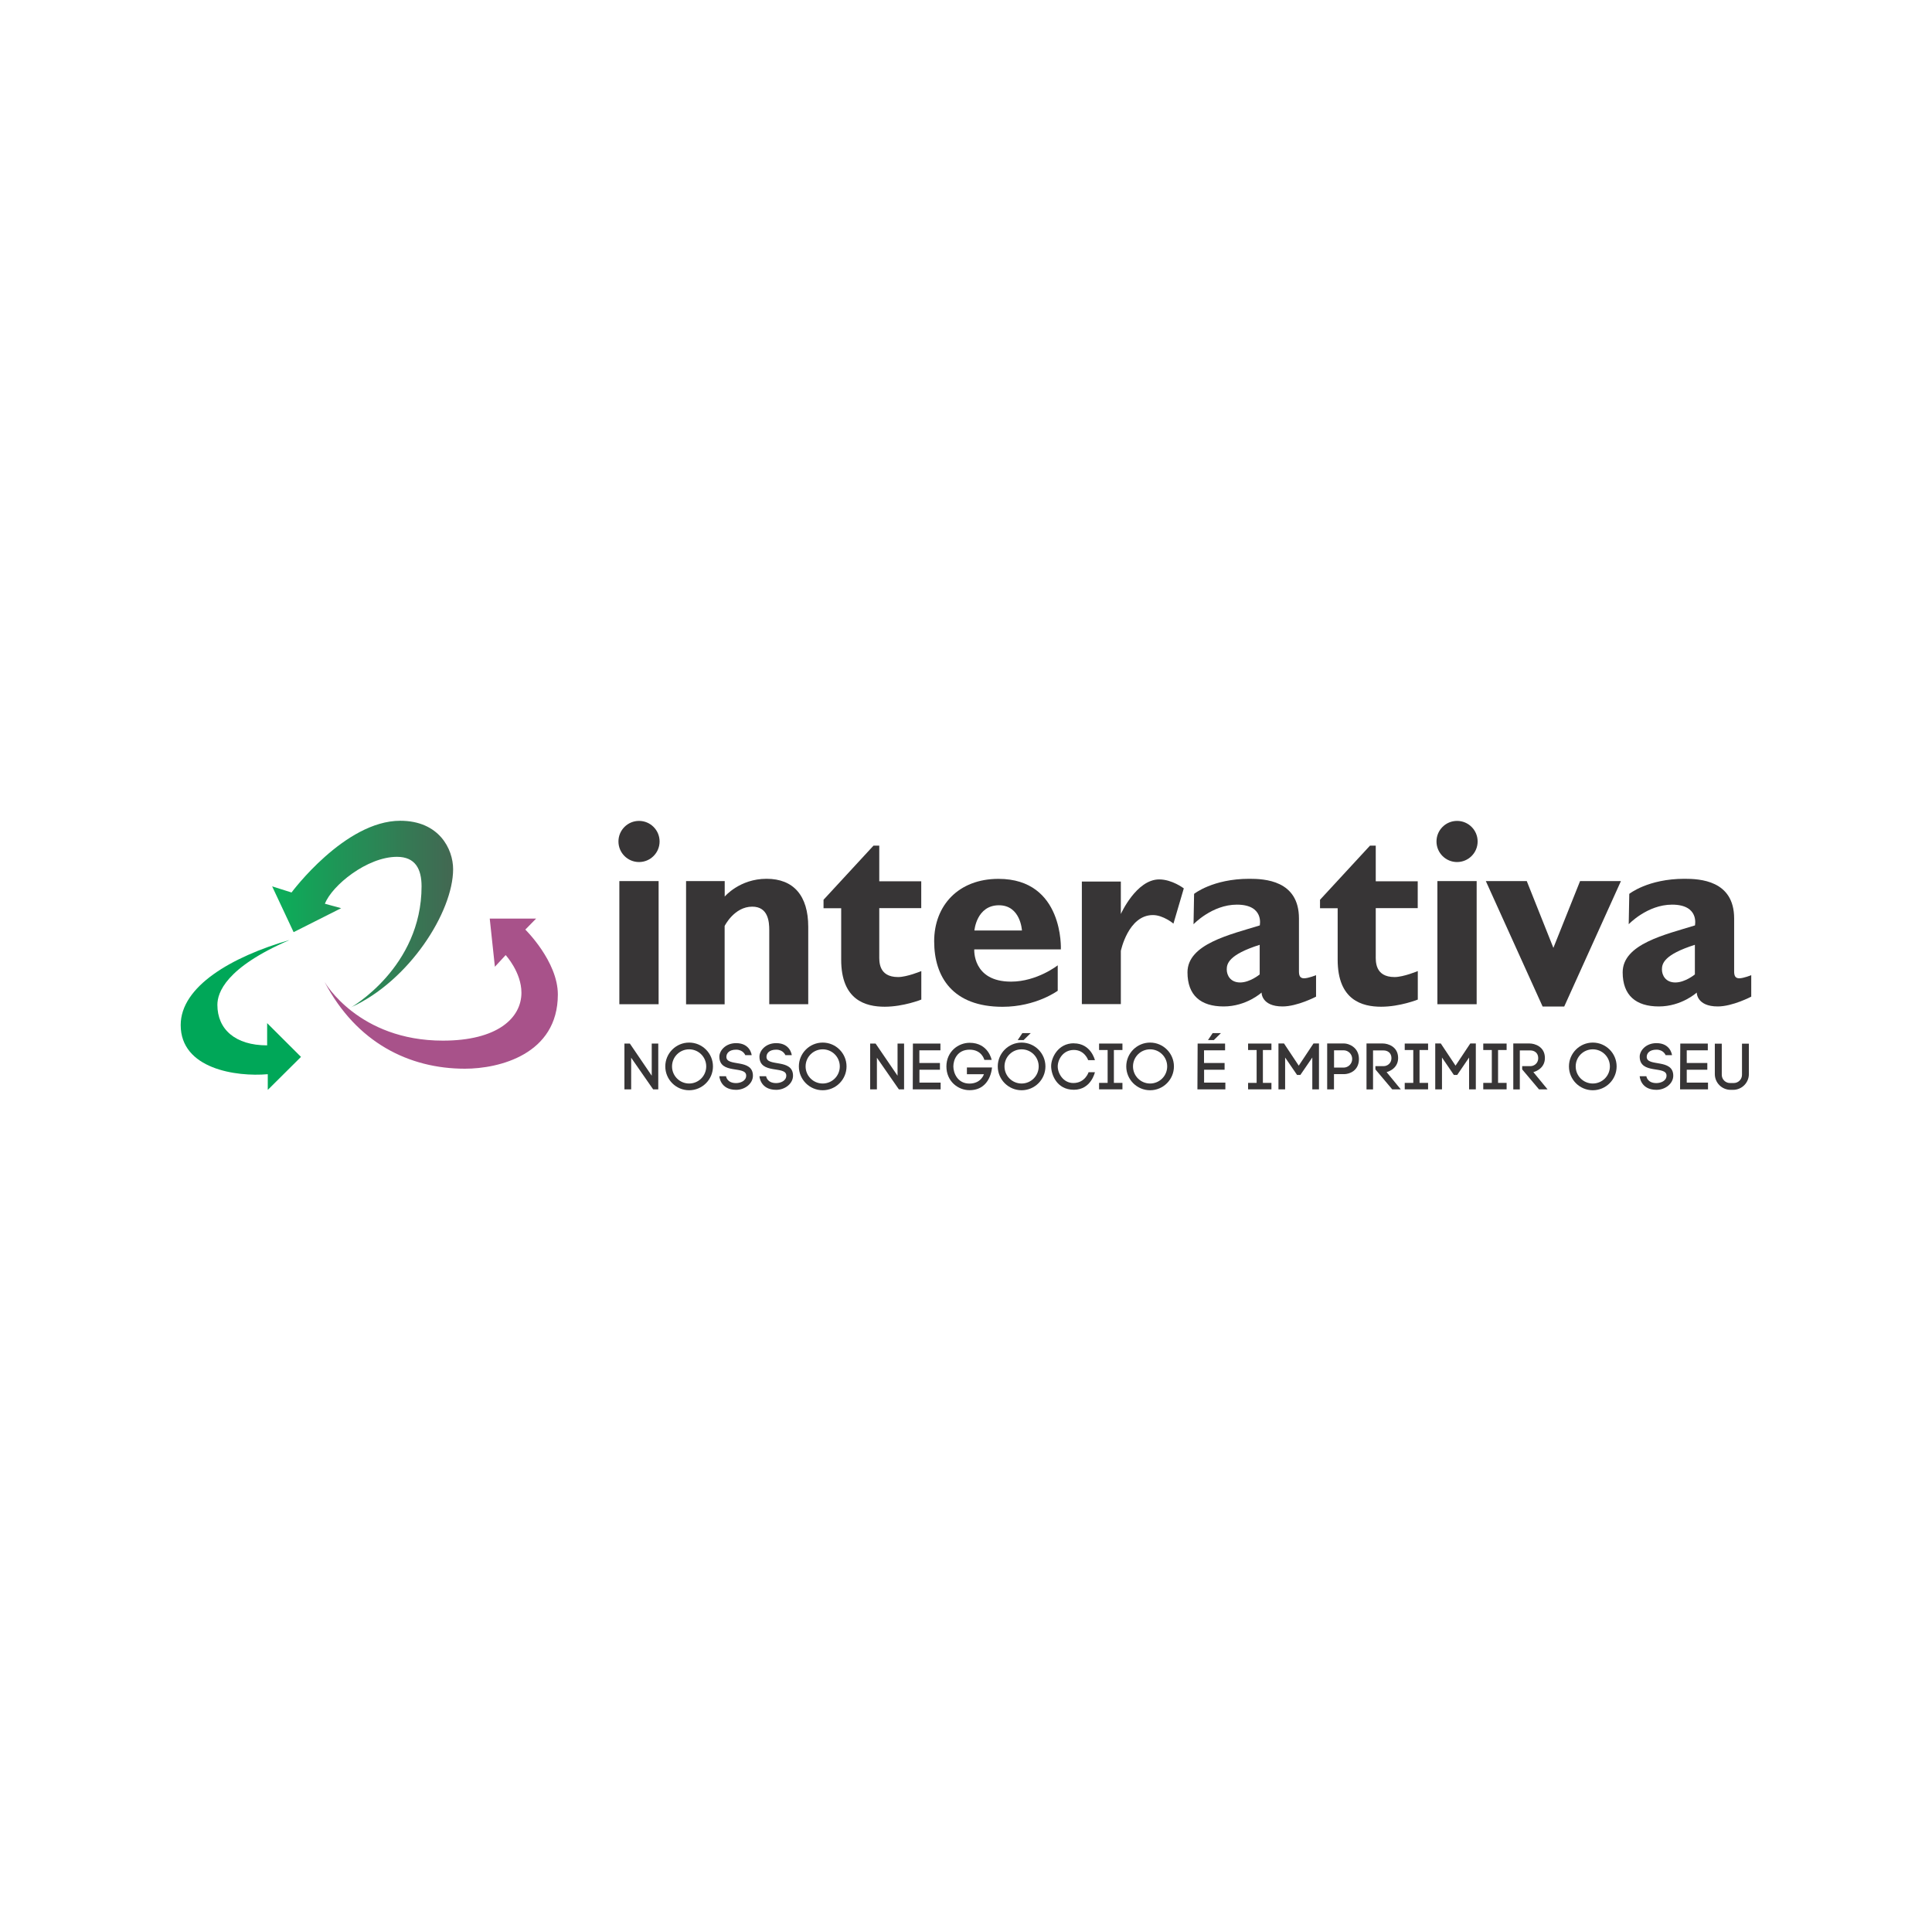 <?xml version="1.0" encoding="UTF-8"?>
<svg id="Camada_1" data-name="Camada 1" xmlns="http://www.w3.org/2000/svg" xmlns:xlink="http://www.w3.org/1999/xlink" viewBox="0 0 278 275">
  <defs>
    <style>
      .cls-1 {
        fill: url(#Gradiente_sem_nome_44);
      }

      .cls-1, .cls-2, .cls-3, .cls-4 {
        stroke-width: 0px;
      }

      .cls-2 {
        fill: #00a758;
      }

      .cls-3 {
        fill: #373536;
      }

      .cls-4 {
        fill: #a8528a;
      }
    </style>
    <linearGradient id="Gradiente_sem_nome_44" data-name="Gradiente sem nome 44" x1="39.16" y1="131.54" x2="65.21" y2="131.54" gradientUnits="userSpaceOnUse">
      <stop offset="0" stop-color="#0ab05a"/>
      <stop offset="1" stop-color="#436752"/>
    </linearGradient>
  </defs>
  <polygon class="cls-3" points="89.85 156.76 89.85 150.17 90.63 150.17 93.78 154.8 93.78 150.17 94.72 150.17 94.72 156.76 93.98 156.76 90.82 152.21 90.82 156.76 89.85 156.76"/>
  <polygon class="cls-3" points="125.21 156.76 125.21 150.17 125.99 150.17 129.15 154.8 129.15 150.17 130.09 150.17 130.09 156.76 129.34 156.76 126.18 152.21 126.18 156.76 125.21 156.76"/>
  <path class="cls-3" d="m99.16,150.03c-1.89,0-3.43,1.54-3.43,3.43s1.54,3.43,3.43,3.43,3.43-1.54,3.43-3.43-1.54-3.43-3.43-3.43Zm0,5.89c-1.36,0-2.46-1.1-2.46-2.46s1.1-2.46,2.46-2.46,2.46,1.1,2.46,2.46-1.1,2.46-2.46,2.46Z"/>
  <path class="cls-3" d="m118.38,150.03c-1.89,0-3.43,1.54-3.43,3.43s1.54,3.43,3.43,3.43,3.43-1.54,3.43-3.43-1.54-3.43-3.43-3.43Zm0,5.89c-1.36,0-2.46-1.1-2.46-2.46s1.1-2.46,2.46-2.46,2.46,1.1,2.46,2.46-1.1,2.46-2.46,2.46Z"/>
  <path class="cls-3" d="m147,150.03c-1.89,0-3.43,1.54-3.43,3.43s1.54,3.43,3.43,3.43,3.43-1.54,3.43-3.43-1.54-3.43-3.43-3.43Zm0,5.89c-1.36,0-2.46-1.1-2.46-2.46s1.1-2.46,2.46-2.46,2.46,1.1,2.46,2.46-1.1,2.46-2.46,2.46Z"/>
  <path class="cls-3" d="m165.49,150.03c-1.89,0-3.43,1.54-3.43,3.43s1.54,3.43,3.43,3.43,3.43-1.54,3.43-3.43-1.54-3.43-3.43-3.43Zm0,5.89c-1.36,0-2.46-1.1-2.46-2.46s1.1-2.46,2.46-2.46,2.46,1.1,2.46,2.46-1.1,2.46-2.46,2.46Z"/>
  <path class="cls-3" d="m229.19,150.03c-1.89,0-3.43,1.54-3.43,3.43s1.54,3.43,3.43,3.43,3.43-1.54,3.43-3.43-1.54-3.43-3.43-3.43Zm0,5.89c-1.36,0-2.46-1.1-2.46-2.46s1.1-2.46,2.46-2.46,2.46,1.1,2.46,2.46-1.1,2.46-2.46,2.46Z"/>
  <path class="cls-3" d="m105.92,150.11c2.06,0,2.24,1.73,2.24,1.73h-.92s-.29-.79-1.32-.79-1.4.55-1.4,1.04c0,1.48,3.82.19,3.82,2.71,0,1.12-1.13,2.03-2.42,2.03-2.32,0-2.41-1.96-2.41-1.96h.96s.11.99,1.45.99c.57,0,1.45-.28,1.45-1.08,0-1.48-3.86-.11-3.86-2.73,0-.84.87-1.94,2.41-1.94Z"/>
  <path class="cls-3" d="m111.69,150.11c2.06,0,2.24,1.73,2.24,1.73h-.92s-.29-.79-1.32-.79-1.4.55-1.4,1.04c0,1.48,3.82.19,3.82,2.71,0,1.12-1.13,2.03-2.42,2.03-2.32,0-2.41-1.96-2.41-1.96h.96s.11.99,1.45.99c.57,0,1.45-.28,1.45-1.08,0-1.48-3.86-.11-3.86-2.73,0-.84.87-1.94,2.41-1.94Z"/>
  <path class="cls-3" d="m238.35,150.11c2.06,0,2.24,1.73,2.24,1.73h-.92s-.29-.79-1.32-.79-1.4.55-1.4,1.04c0,1.48,3.82.19,3.82,2.71,0,1.12-1.13,2.03-2.42,2.03-2.32,0-2.41-1.96-2.41-1.96h.96s.11.99,1.45.99c.57,0,1.45-.28,1.45-1.08,0-1.48-3.86-.11-3.86-2.73,0-.84.87-1.94,2.41-1.94Z"/>
  <polygon class="cls-3" points="131.36 150.17 135.32 150.17 135.32 151.14 132.29 151.14 132.29 152.97 135.25 152.97 135.25 153.94 132.3 153.94 132.3 155.79 135.35 155.79 135.35 156.76 131.34 156.76 131.36 150.17"/>
  <polygon class="cls-3" points="172.33 150.17 176.28 150.17 176.28 151.14 173.25 151.14 173.25 152.97 176.21 152.97 176.21 153.94 173.26 153.94 173.26 155.79 176.32 155.79 176.32 156.76 172.3 156.76 172.33 150.17"/>
  <polygon class="cls-3" points="241.78 150.17 245.74 150.17 245.74 151.14 242.71 151.14 242.71 152.97 245.67 152.97 245.67 153.94 242.71 153.94 242.71 155.79 245.77 155.79 245.77 156.76 241.75 156.76 241.78 150.17"/>
  <path class="cls-3" d="m139.52,150.06c2.71,0,3.17,2.46,3.17,2.46h-1.05s-.34-1.47-2.12-1.47-2.34,1.46-2.34,2.41.61,2.47,2.31,2.47,2.09-1.35,2.09-1.35h-2.45v-.97h3.61s-.16,3.27-3.24,3.27c-1.65,0-3.32-1.28-3.32-3.41s1.69-3.41,3.34-3.41Z"/>
  <path class="cls-3" d="m154.52,150.14c2.47,0,3.03,2.42,3.03,2.42h-.97s-.49-1.47-2.06-1.47-2.32,1.39-2.32,2.38.79,2.38,2.25,2.38c1.7,0,2.19-1.56,2.19-1.56h.91s-.54,2.53-3.03,2.53-3.27-2.22-3.27-3.4.97-3.29,3.27-3.29Z"/>
  <polygon class="cls-3" points="161.51 151.1 161.51 150.17 158.15 150.17 158.15 151.1 159.38 151.1 159.38 155.83 158.15 155.83 158.15 156.76 161.51 156.76 161.51 155.83 160.28 155.83 160.28 151.1 161.51 151.1"/>
  <polygon class="cls-3" points="182.95 151.1 182.95 150.17 179.59 150.17 179.59 151.1 180.82 151.1 180.82 155.83 179.59 155.83 179.59 156.76 182.95 156.76 182.95 155.83 181.72 155.83 181.72 151.1 182.95 151.1"/>
  <polygon class="cls-3" points="205.49 151.1 205.49 150.17 202.13 150.17 202.13 151.1 203.36 151.1 203.36 155.83 202.13 155.83 202.13 156.76 205.49 156.76 205.49 155.83 204.26 155.83 204.26 151.1 205.49 151.1"/>
  <polygon class="cls-3" points="216.79 151.1 216.79 150.17 213.43 150.17 213.43 151.1 214.66 151.1 214.66 155.83 213.43 155.83 213.43 156.76 216.79 156.76 216.79 155.83 215.56 155.83 215.56 151.1 216.79 151.1"/>
  <polygon class="cls-3" points="189 150.16 186.88 153.35 184.76 150.16 183.96 150.16 183.96 156.76 184.92 156.76 184.92 152.18 186.64 154.69 187.11 154.69 188.83 152.18 188.83 156.76 189.79 156.76 189.79 150.16 189 150.16"/>
  <polygon class="cls-3" points="211.56 150.16 209.44 153.35 207.32 150.16 206.52 150.16 206.52 156.76 207.49 156.76 207.49 152.18 209.2 154.69 209.68 154.69 211.39 152.18 211.39 156.76 212.36 156.76 212.36 150.16 211.56 150.16"/>
  <path class="cls-3" d="m193.44,150.16h-2.47v6.6h.98v-2.19h1.48c.66,0,2.11-.43,2.11-2.17s-1.53-2.24-2.1-2.24Zm1.13,2.23c0,.69-.56,1.24-1.24,1.24h-1.37v-2.49h1.37c.69,0,1.24.56,1.24,1.24h0Z"/>
  <path class="cls-3" d="m196.63,150.16h2.36c.71,0,2.19.44,2.19,2.09s-1.66,2.03-1.66,2.03l2.04,2.48h-1.23l-2.42-2.87v-.47h1.2c.48,0,1.11-.38,1.11-1.15s-.57-1.11-1.13-1.11h-1.52v5.61h-.94v-6.6Z"/>
  <path class="cls-3" d="m217.75,150.16h2.36c.71,0,2.19.44,2.19,2.09s-1.66,2.03-1.66,2.03l2.04,2.48h-1.23l-2.42-2.87v-.47h1.2c.48,0,1.11-.38,1.11-1.15s-.57-1.11-1.13-1.11h-1.52v5.61h-.94v-6.6Z"/>
  <path class="cls-3" d="m250.66,150.19v4.48c0,.65-.53,1.18-1.18,1.18h-.55c-.65,0-1.18-.53-1.18-1.18v-4.48h-1v4.37c0,1.26,1.02,2.27,2.27,2.27h.36c1.26,0,2.27-1.02,2.27-2.27v-4.37h-1Z"/>
  <polygon class="cls-3" points="146.44 149.67 147.11 148.67 148.31 148.67 147.29 149.67 146.44 149.67"/>
  <polygon class="cls-3" points="173.82 149.67 174.49 148.67 175.68 148.67 174.66 149.67 173.82 149.67"/>
  <rect class="cls-3" x="89.12" y="126.79" width="5.65" height="17.72"/>
  <circle class="cls-3" cx="91.95" cy="121.09" r="2.96"/>
  <rect class="cls-3" x="206.83" y="126.79" width="5.65" height="17.72"/>
  <circle class="cls-3" cx="209.66" cy="121.09" r="2.96"/>
  <path class="cls-3" d="m98.73,126.79h5.55v2.23s2.14-2.56,6.02-2.56,6,2.42,6,6.92v11.13h-5.61v-10.67c0-1.22-.16-3.37-2.45-3.37-2.6,0-3.97,2.78-3.97,2.78v11.27h-5.55v-17.72Z"/>
  <path class="cls-3" d="m126.52,121.69v5.13h6.04v3.86h-6.04v6.81c0,.8-.15,3.11,2.71,3.11,1.28,0,3.34-.86,3.34-.86v4.1s-2.55,1.03-5.27,1.03-6.26-.92-6.26-6.77v-7.4h-2.54v-1.22l7.19-7.79h.83Z"/>
  <path class="cls-3" d="m197.96,121.69v5.13h6.04v3.86h-6.04v6.81c0,.8-.15,3.11,2.71,3.11,1.28,0,3.34-.86,3.34-.86v4.1s-2.55,1.03-5.27,1.03-6.26-.92-6.26-6.77v-7.4h-2.54v-1.22l7.19-7.79h.83Z"/>
  <path class="cls-3" d="m152.65,136.62s.46-10.15-8.98-10.15c-5.75,0-9.25,3.83-9.25,8.98s2.68,9.43,9.84,9.43c4.83,0,7.94-2.31,7.94-2.31v-3.66s-2.97,2.35-6.72,2.35c-5.59,0-5.29-4.64-5.29-4.64h12.46Zm-8.91-6.35c3.13,0,3.31,3.63,3.31,3.63h-6.84s.3-3.63,3.53-3.63Z"/>
  <path class="cls-3" d="m155.67,126.86h5.61v4.67s2.22-4.98,5.52-4.98c1.86,0,3.54,1.29,3.54,1.29l-1.49,5.07s-1.46-1.23-2.96-1.23c-3.55,0-4.61,5.16-4.61,5.16v7.65h-5.61v-17.63Z"/>
  <path class="cls-3" d="m187.65,140.78c-.62,0-.74-.43-.74-1v-7.61c0-5.51-4.98-5.71-7.15-5.71-5.25,0-7.94,2.17-7.94,2.17l-.08,4.37s2.66-2.82,6.24-2.82c3.96,0,3.29,2.99,3.29,2.99-4.26,1.32-10.4,2.67-10.4,6.75,0,3.32,1.91,4.91,5.2,4.91s5.46-2,5.46-2c0,0-.04,2,3.02,2,2.14,0,4.82-1.41,4.82-1.41v-3.09s-1.11.45-1.73.45Zm-6.4-.55s-1.39,1.15-2.8,1.15-1.93-1.04-1.93-1.87.27-2.13,4.74-3.55v4.27Z"/>
  <path class="cls-3" d="m250.27,140.78c-.62,0-.74-.43-.74-1v-7.61c0-5.51-4.98-5.71-7.15-5.71-5.25,0-7.94,2.17-7.94,2.17l-.08,4.37s2.66-2.82,6.24-2.82c3.96,0,3.29,2.99,3.29,2.99-4.26,1.32-10.4,2.67-10.4,6.75,0,3.32,1.91,4.91,5.2,4.91s5.46-2,5.46-2c0,0-.04,2,3.02,2,2.14,0,4.82-1.41,4.82-1.41v-3.09s-1.11.45-1.73.45Zm-6.4-.55s-1.39,1.15-2.8,1.15-1.93-1.04-1.93-1.87.27-2.13,4.74-3.55v4.27Z"/>
  <polygon class="cls-3" points="227.36 126.79 223.52 136.4 219.69 126.79 213.8 126.79 221.97 144.84 225.08 144.84 233.24 126.79 227.36 126.79"/>
  <path class="cls-4" d="m46.75,141.37s4.82,8.38,16.98,8.38c7.81,0,11.3-3.23,11.3-6.9,0-2.95-2.27-5.41-2.27-5.41l-1.55,1.68-.74-6.93h6.67l-1.55,1.58s4.68,4.58,4.68,9.34c0,8.63-8.47,10.68-13.37,10.68-8.02,0-15.59-3.74-20.17-12.44Z"/>
  <path class="cls-1" d="m50.48,144.98s10.18-5.76,10.18-17.44c0-2.47-.89-4.24-3.54-4.24-4.3,0-9.35,4.12-10.37,6.75,1.02.27,2.34.64,2.34.64l-6.84,3.45-3.09-6.59,2.79.88s7.65-10.32,15.64-10.32c5.6,0,7.61,4.07,7.61,6.97,0,6.14-6.32,16.1-14.73,19.89Z"/>
  <path class="cls-2" d="m41.66,135.27c-9.2,3.98-10.38,7.59-10.38,9.33,0,3.51,2.56,5.83,7.16,5.83v-3.2l4.87,4.86-4.78,4.75v-2.26c-4.56.4-12.53-.76-12.53-7.07,0-5.56,7.31-9.82,15.66-12.24Z"/>
</svg>